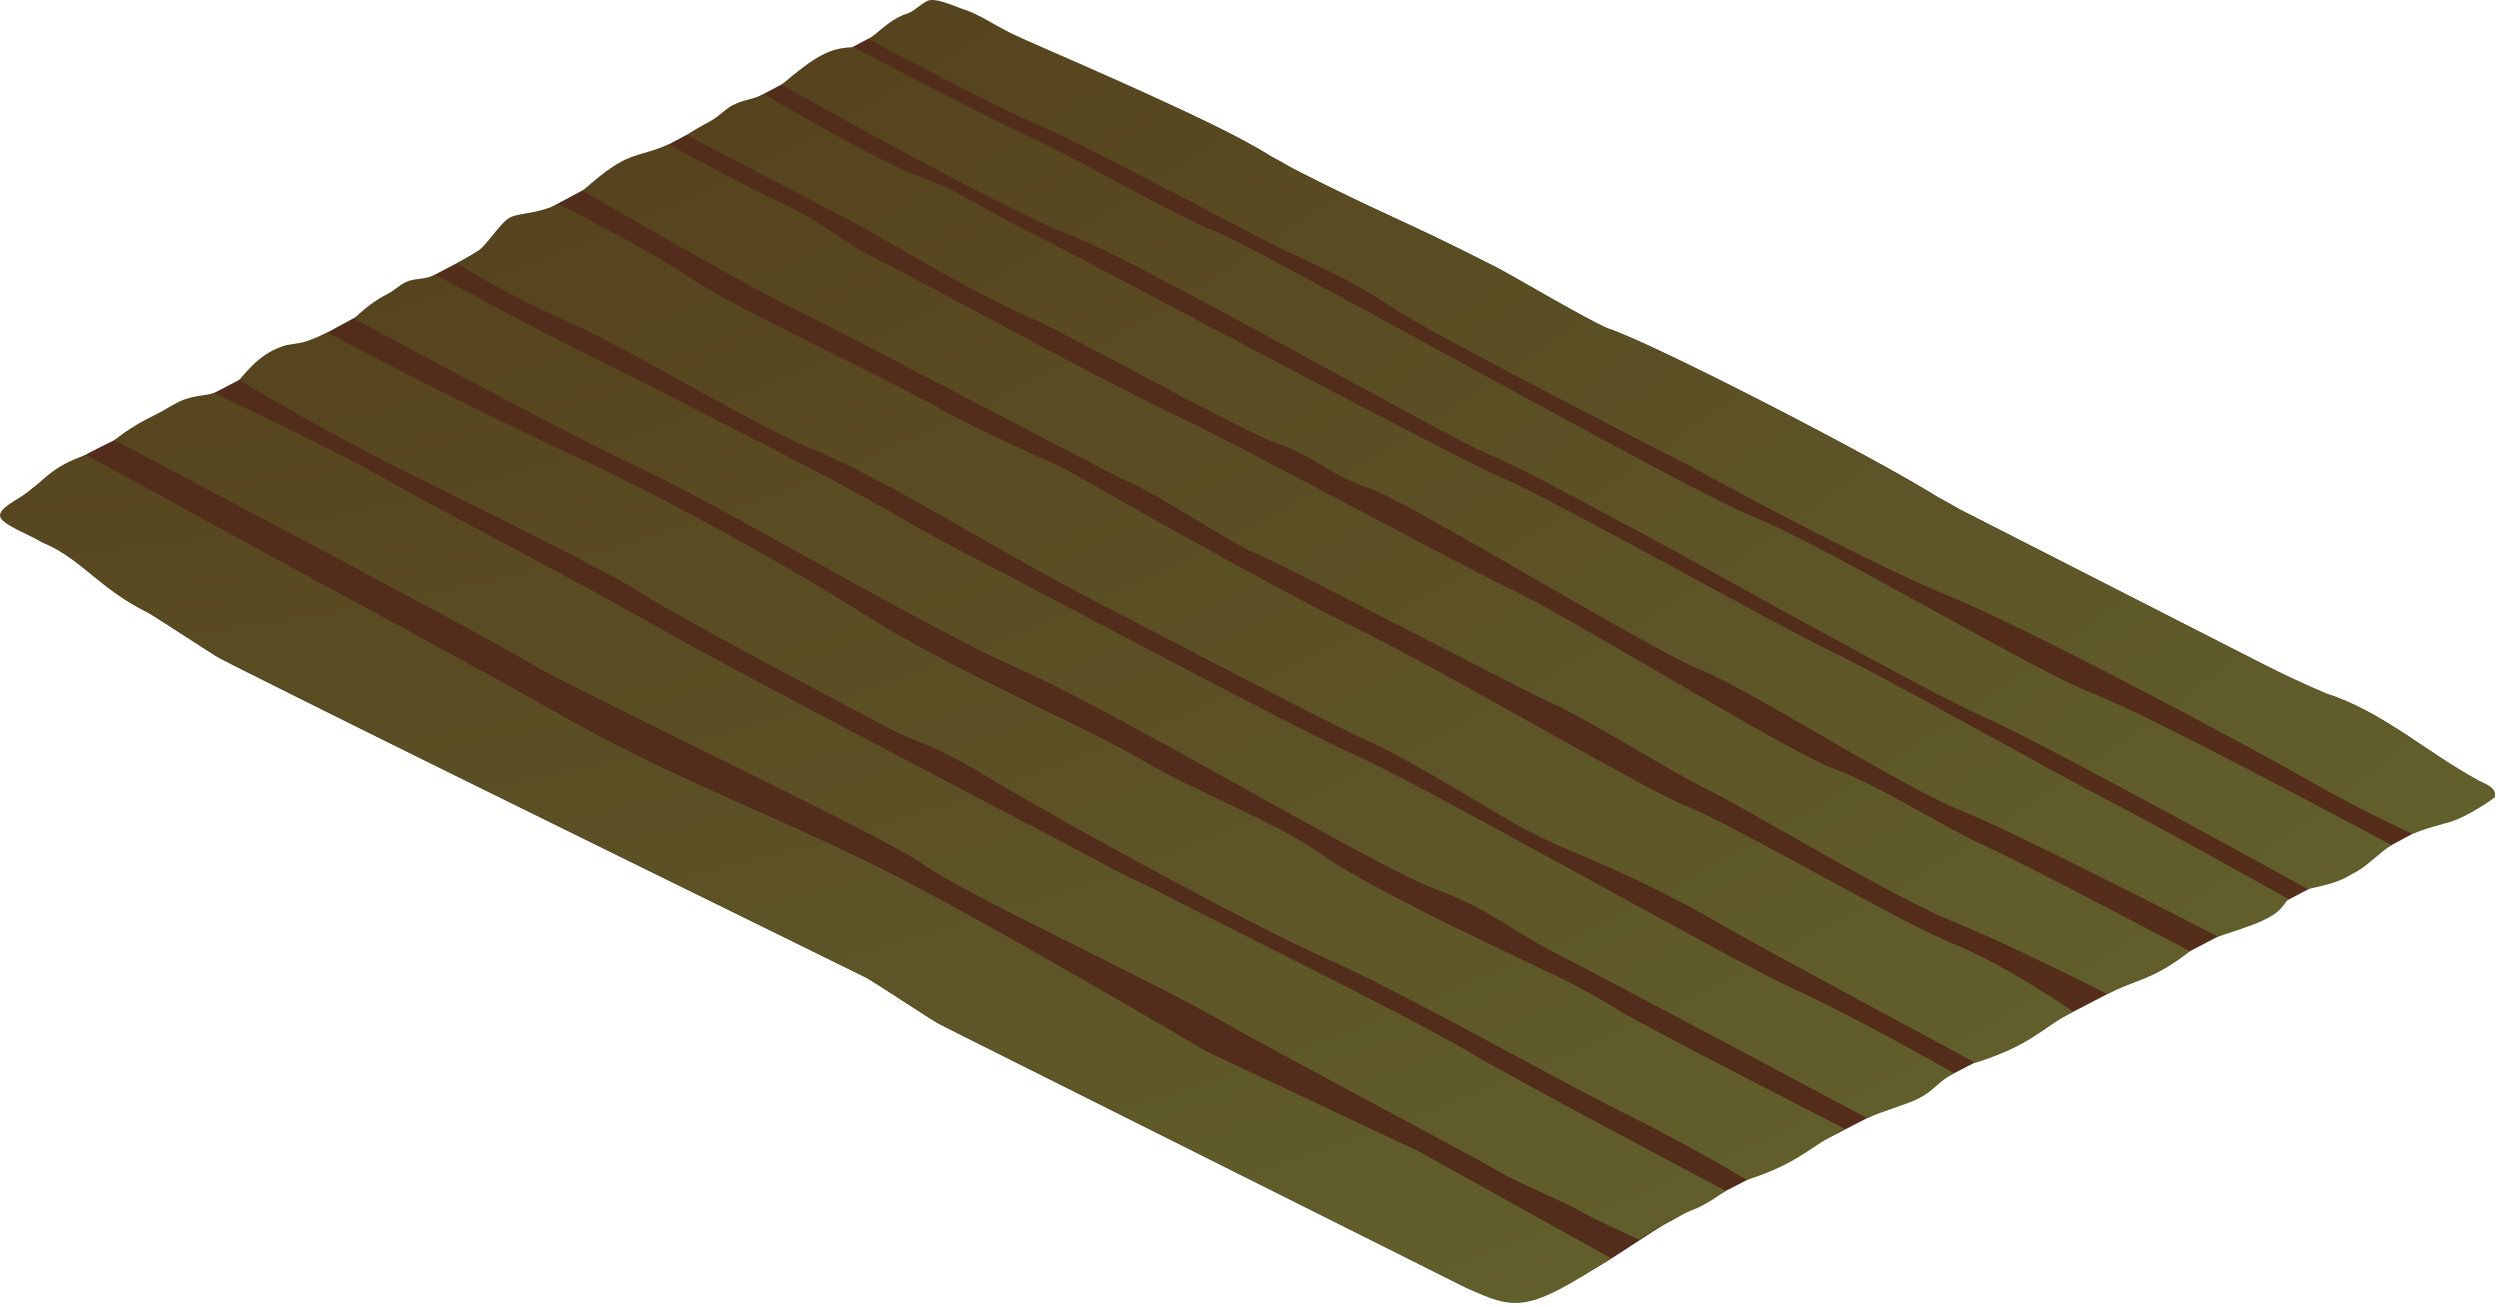 
        <svg xmlns:rdf="http://www.w3.org/1999/02/22-rdf-syntax-ns#" xmlns="http://www.w3.org/2000/svg" xmlns:cc="http://creativecommons.org/ns#" xmlns:xlink="http://www.w3.org/1999/xlink" xmlns:dc="http://purl.org/dc/elements/1.1/" x="0px" y="0px" width="501" height="262" viewBox="0 0 501 262" xml:space="preserve">
            <title>Field: fallow</title>
            <desc xmlns:ian_image_library="https://ian.umces.edu/media-library/">
                <ian_image_library:title>Field: fallow</ian_image_library:title>
                <ian_image_library:descr>Illustration of a fallow field</ian_image_library:descr>
                <ian_image_library:scene>
                    <ian_image_library:contains>agriculture, agricultural, industry, farming, production, landuse, cultivation, crop, rotation</ian_image_library:contains>
                    <ian_image_library:when>2011-01-19</ian_image_library:when>
                </ian_image_library:scene>
            </desc>
            
<defs>
</defs>
<radialGradient id="ian_symbols_de205057e610d064456ae290a7023ed4" cx="254.96" cy="81.102" r="392.966" fx="33.544" fy="89.154" gradientUnits="userSpaceOnUse">
	<stop  offset="0" style="stop-color:#522D1C"/>
	<stop  offset="0.52" style="stop-color:#532D1B"/>
	<stop  offset="1" style="stop-color:#562F18"/>
</radialGradient>
<path fill="url(#ian_symbols_de205057e610d064456ae290a7023ed4)" d="M496.783,156.476c-10.372-5.604-19.339-13.876-30.544-17.464c-4.604-1.938-9.104-4.081-12.959-6.045
	c-19.264-9.828-41.371-21.104-60.543-30.886c-1.983-1.148-3.165-1.783-4.325-2.405c-12.329-7.825-57.46-31.064-66.151-33.845
	c-4.604-1.938-18.725-10.394-22.576-12.358c-19.264-9.828-21.37-9.889-40.545-19.669c-1.979-1.153-3.16-1.786-4.32-2.408
	c-12.329-7.827-37.912-17.767-52.396-24.788c-0.888-0.427-10.227-5.446-12.533-5.157c-1.557,0.194-4.2,0.854-6.23,1.364
	c-0.408-0.116-65.874,34.646-78.587,41.625c-1.92,0.997-10.316,6.625-12.304,7.657C73.07,62.324,60.487,69.636,43.811,78.293
	c-3.818,1.981-26.292,11.819-33.675,16.905c-2.347,1.609-9.283,6.621-8.807,8.24c0.483,1.618,4.899,3.88,7.154,5.256
	c7.729,3.133,11.224,9.133,21.047,14.006c1.254,0.612,13.36,8.642,14.604,9.265c1.245,0.621,2.487,1.253,3.72,1.89
	c3.927,1.964,7.963,3.985,12.071,6.039c30.459,15.238,103.762,51.116,113.584,55.989c1.254,0.612,13.36,8.64,14.604,9.266
	c1.249,0.621,2.487,1.25,3.722,1.888c3.925,1.965,7.963,3.983,12.069,6.038c32.835,16.427,69.879,34.964,86.717,43.387
	c1.162,0.584,2.227,1.114,3.188,1.594c14.271,6.683,27.806-5.497,39.818-12.726c1.873-0.963,4.77-2.647,7.728-4.355
	c36.017-18.575,112.876-57.982,142.202-73.929c7.341-3.974,16.396-6.994,16.434-7.368
	C500.159,157.802,498.344,157.273,496.783,156.476z"/>
<g>
	<g>
			<radialGradient id="ian_symbols_beff27fc4e6a3cb465e39b961b54c17b" cx="304.128" cy="-363.978" r="1024.022" fx="-309.922" fy="-357.751" gradientUnits="userSpaceOnUse">
			<stop  offset="0" style="stop-color:#779246"/>
			<stop  offset="0.065" style="stop-color:#768E44"/>
			<stop  offset="0.144" style="stop-color:#72823E"/>
			<stop  offset="0.231" style="stop-color:#6A7035"/>
			<stop  offset="0.321" style="stop-color:#605829"/>
			<stop  offset="0.401" style="stop-color:#55411D"/>
			<stop  offset="1" style="stop-color:#728A42"/>
		</radialGradient>
		<path fill="url(#ian_symbols_beff27fc4e6a3cb465e39b961b54c17b)" d="M241.712,210.671c0,0-38.774-22.951-60.839-34.434c-22.067-11.479-44.492-19.42-67.183-32.224
			c-22.693-12.802-50.789-27.862-50.789-27.862l-45.618-24.98c-7.029,2.272-8.974,5.596-11.739,7.501
			c-2.349,1.611-5.98,3.291-5.5,4.91c0.479,1.618,6.185,3.735,8.44,5.111c7.729,3.133,11.224,9.133,21.047,14.006
			c1.254,0.612,13.36,8.642,14.604,9.265c1.245,0.621,2.487,1.253,3.72,1.89c3.927,1.964,7.963,3.985,12.071,6.039
			c30.459,15.238,103.762,51.116,113.584,55.989c1.254,0.612,13.36,8.64,14.604,9.266c1.249,0.621,2.487,1.25,3.722,1.888
			c3.925,1.965,7.963,3.983,12.069,6.038c32.835,16.427,69.879,34.964,86.717,43.387c1.162,0.584,2.227,1.114,3.188,1.594
			c9.959,4.664,12.384,4.93,29.03-5.905l-38.451-21.376L241.712,210.671z M233.427,179.31c-2.864-1.637-7.95-3.699-11.85-5.944
			s-73.901-38.557-90.131-47.889c-16.229-9.334-45.831-24.583-54.798-29.785c-8.972-5.202-33.765-16.966-33.765-16.966
			c-1.229,0.549-3.262,0.389-6.028,1.366c-1.692,0.595-3.769,2.083-5.779,3.049c-2.603,1.252-5.39,2.878-8.152,5.055
			c0,0,75.856,40.011,83.503,44.811c7.644,4.796,70.816,34.528,78.639,40.227c7.827,5.696,44.169,22.534,58.558,30.71
			c14.389,8.175,52.105,28.006,56.008,30.418c3.9,2.415,13.812,6.457,16.862,8.251c3.049,1.796,11.899,5.788,11.899,5.788
			c2.13-1.46,5.089-2.993,7.13-4.222c3.664-1.951,3.662-1.434,6.621-3.142c1.15-0.592,2.522-1.727,3.751-2.36
			c0,0-41.582-21.923-52.366-28.352C282.751,203.89,236.29,180.943,233.427,179.31z M305.839,192.696
			c-8.127-3.86-31.865-15.04-41.271-21.655c-9.405-6.614-25.41-12.55-35.547-18.649c-10.14-6.104-38.296-18.08-56.046-29.409
			s-44.421-25.592-59.637-32.437c-11.149-5.014-34.017-16.703-34.017-16.703l-13.755-7.218c-1.483,0.771-2.908,1.327-4.291,1.812
			c-1.172,0.408-3.386,0.526-4.51,0.912c-3.373,1.158-5.506,2.829-8.843,6.812c0,0,16.132,9.766,33.021,18.177
			c16.891,8.414,40.902,20.14,48.355,24.996c7.458,4.856,41.713,22.759,48.333,26.342c6.618,3.581,7.809,2.508,20.738,10.303
			c12.928,7.791,51.335,28.979,67.257,36.03c15.923,7.052,45.689,24.029,59.83,31.042c14.143,7.015,24.604,13.404,24.604,13.404
			c10.591-3.39,12.602-6.681,19.585-10.278c0,0-38.794-19.785-45.635-23.945C317.17,198.069,313.967,196.558,305.839,192.696z
			 M338.205,161.649c-9.49-3.818-46.829-26.139-66.422-35.758c-19.588-9.618-59.168-32.377-59.168-32.377
			s-16.175-7.011-25.402-12.246c-9.23-5.235-40.914-20.056-48.491-25.344s-26.812-15.039-26.812-15.039
			c-4.766,2.181-7.798,1.66-9.789,2.752c-1.918,0.997-4.901,6.058-6.892,7.092c-1.34,0.697-2.327,1.303-3.693,2.014
			c0,0,9.856,6.261,22.426,11.806c12.567,5.55,38.092,21.233,49.899,25.926c11.813,4.69,38.929,21.374,53.736,29.028
			c14.808,7.654,47.97,25.125,57.115,29.253c9.146,4.129,26.251,15.074,31.387,17.682c5.134,2.607,4.914,2.456,13.599,6.158
			c8.686,3.706,18.403,8.646,25.419,12.771c7.016,4.127,50.784,27.612,50.784,27.612c11.518-3.662,13.363-7.058,19.583-10.278
			c0,0-14.157-9.664-24.079-13.58C381.489,185.206,347.695,165.467,338.205,161.649z M351.671,103.685
			c-13.237-5.186-99.62-54.052-107.794-57.177c-8.172-3.128-30.02-15.806-37.073-18.868c-7.053-3.06-35.684-18.158-35.684-18.158
			c-4.87,0-7.868,1.91-14.505,7.497c0,0,45.654,25.707,57.917,30.175c12.263,4.472,76.481,40.985,83.622,43.837
			c7.142,2.853,22.073,11.273,29.797,15.287c7.726,4.013,57.101,31.883,69.667,37.431c12.563,5.547,64.85,34.452,64.85,34.452
			c6.888-1.378,7.449-2.264,10.038-3.642c1.808-0.964,5.138-4.284,6.756-5.155c0,0-48.821-26.258-59.939-30.439
			C408.205,134.742,364.908,108.871,351.671,103.685z M496.783,156.476c-10.372-5.604-19.339-13.876-30.544-17.464
			c-4.604-1.938-9.104-4.081-12.959-6.045c-19.264-9.828-41.371-21.104-60.543-30.886c-1.983-1.148-3.165-1.783-4.325-2.405
			c-12.329-7.825-57.46-31.064-66.151-33.845c-4.604-1.938-18.725-10.394-22.576-12.358c-19.264-9.828-21.37-9.889-40.545-19.669
			c-1.979-1.153-3.16-1.786-4.32-2.408c-12.329-7.827-49.597-23.331-52.396-24.788c-2.798-1.456-6.613-3.884-8.836-4.574
			c-2.012-0.624-5.17-2.24-7.189-2.012c-1.209,0.134-3.095,2.182-4.298,2.577c-3.31,1.08-4.781,2.752-7.98,5.277
			c0,0,24.98,13.386,34.376,17.354c9.397,3.968,44.361,22.834,49.967,25.438c5.605,2.605,12.426,5.458,20.562,10.958
			c8.13,5.502,59.791,31.824,59.791,31.824s33.066,18.286,51.392,25.833c18.328,7.543,63.527,31.943,73.251,37.557
			c9.723,5.607,20.004,10.256,20.004,10.256c4.962-1.936,6.696-1.873,9.363-3.072c3.5-1.573,7.144-4.135,7.164-4.347
			C500.159,157.802,498.344,157.273,496.783,156.476z M366.289,130.175c-9.868-4.667-53.736-29.391-65.115-34.347
			c-11.378-4.953-87.062-45.567-94.901-49.336c-7.839-3.772-13.983-8.324-22.126-11.163c-8.142-2.833-31.064-16.488-31.064-16.488
			c-2.254,1.197-3.866,0.959-6.506,2.379c-0.781,0.418-2.403,1.847-3.223,2.425c-1.401,0.99-2.946,1.5-5.705,3.436
			c0,0,27.212,14.234,32.947,17.245c5.739,3.012,24.62,14.447,34.64,18.791c10.02,4.339,43.953,23.539,50.898,25.814
			c6.944,2.274,10.921,6.552,18.17,8.867c7.247,2.313,56.874,32.673,66.528,36.458c9.652,3.786,39.851,23.229,51.798,28.018
			c11.946,4.793,51.868,25.418,51.868,25.418c11.294-3.563,12.066-4.607,14.032-7.563c0,0-28.037-15.69-36.211-19.818
			C414.14,156.183,376.15,134.844,366.289,130.175z M367.547,154.079c-8.818-3.176-52.141-29.964-64.783-36.031
			c-12.64-6.065-55.655-29.548-67.46-34.958c-11.804-5.407-50.501-26.661-58.694-30.712c-8.193-4.052-11.214-7.591-19.762-11.593
			c-8.552-4-22.853-11.845-22.853-11.845c-7.036,3.034-7.889,0.925-17.233,9.297c0,0,32.969,19.184,42.807,23.873
			c9.838,4.686,62.173,32.576,67.34,34.792c5.167,2.218,19.738,11.964,25.482,14.347c5.74,2.385,51.567,26.491,58.834,29.773
			c7.266,3.284,23.066,13.326,30.998,17.213c7.933,3.885,36.665,21.335,48.848,26.296c12.186,4.962,31.248,14.684,31.248,14.684
			c5.628-2.917,9.136-2.743,16.549-8.593c0,0-34.215-18.083-41.507-21.314C390.063,166.077,376.365,157.253,367.547,154.079z
			 M272.394,151.698c-12.943-5.74-64.685-33.521-76.909-39.749c-12.226-6.23-16.086-9.132-28.339-15.599
			c-12.25-6.465-36.832-19.064-49.114-25.133C105.75,65.15,87.259,55.036,87.259,55.036c-1.823,0.947-3.873,0.74-5.427,1.279
			c-1.553,0.536-2.611,1.815-4.234,2.635c-1.945,0.981-4.062,2.41-6.64,4.888c0,0,41.339,22.504,57.524,30.049
			c16.187,7.543,57.357,32.114,76.022,40.28c18.665,8.162,70.699,39.312,82.776,43.857c12.078,4.545,14.912,8.057,23.722,12.569
			c8.81,4.507,63.229,33.501,63.229,33.501c2.551-1.314,7.679-2.632,10.317-3.991c3.325-1.713,3.64-3.254,7.062-5.02
			c0,0-20.649-11.754-32.372-17.021S285.335,157.438,272.394,151.698z"/>
	</g>
</g>
</svg>
